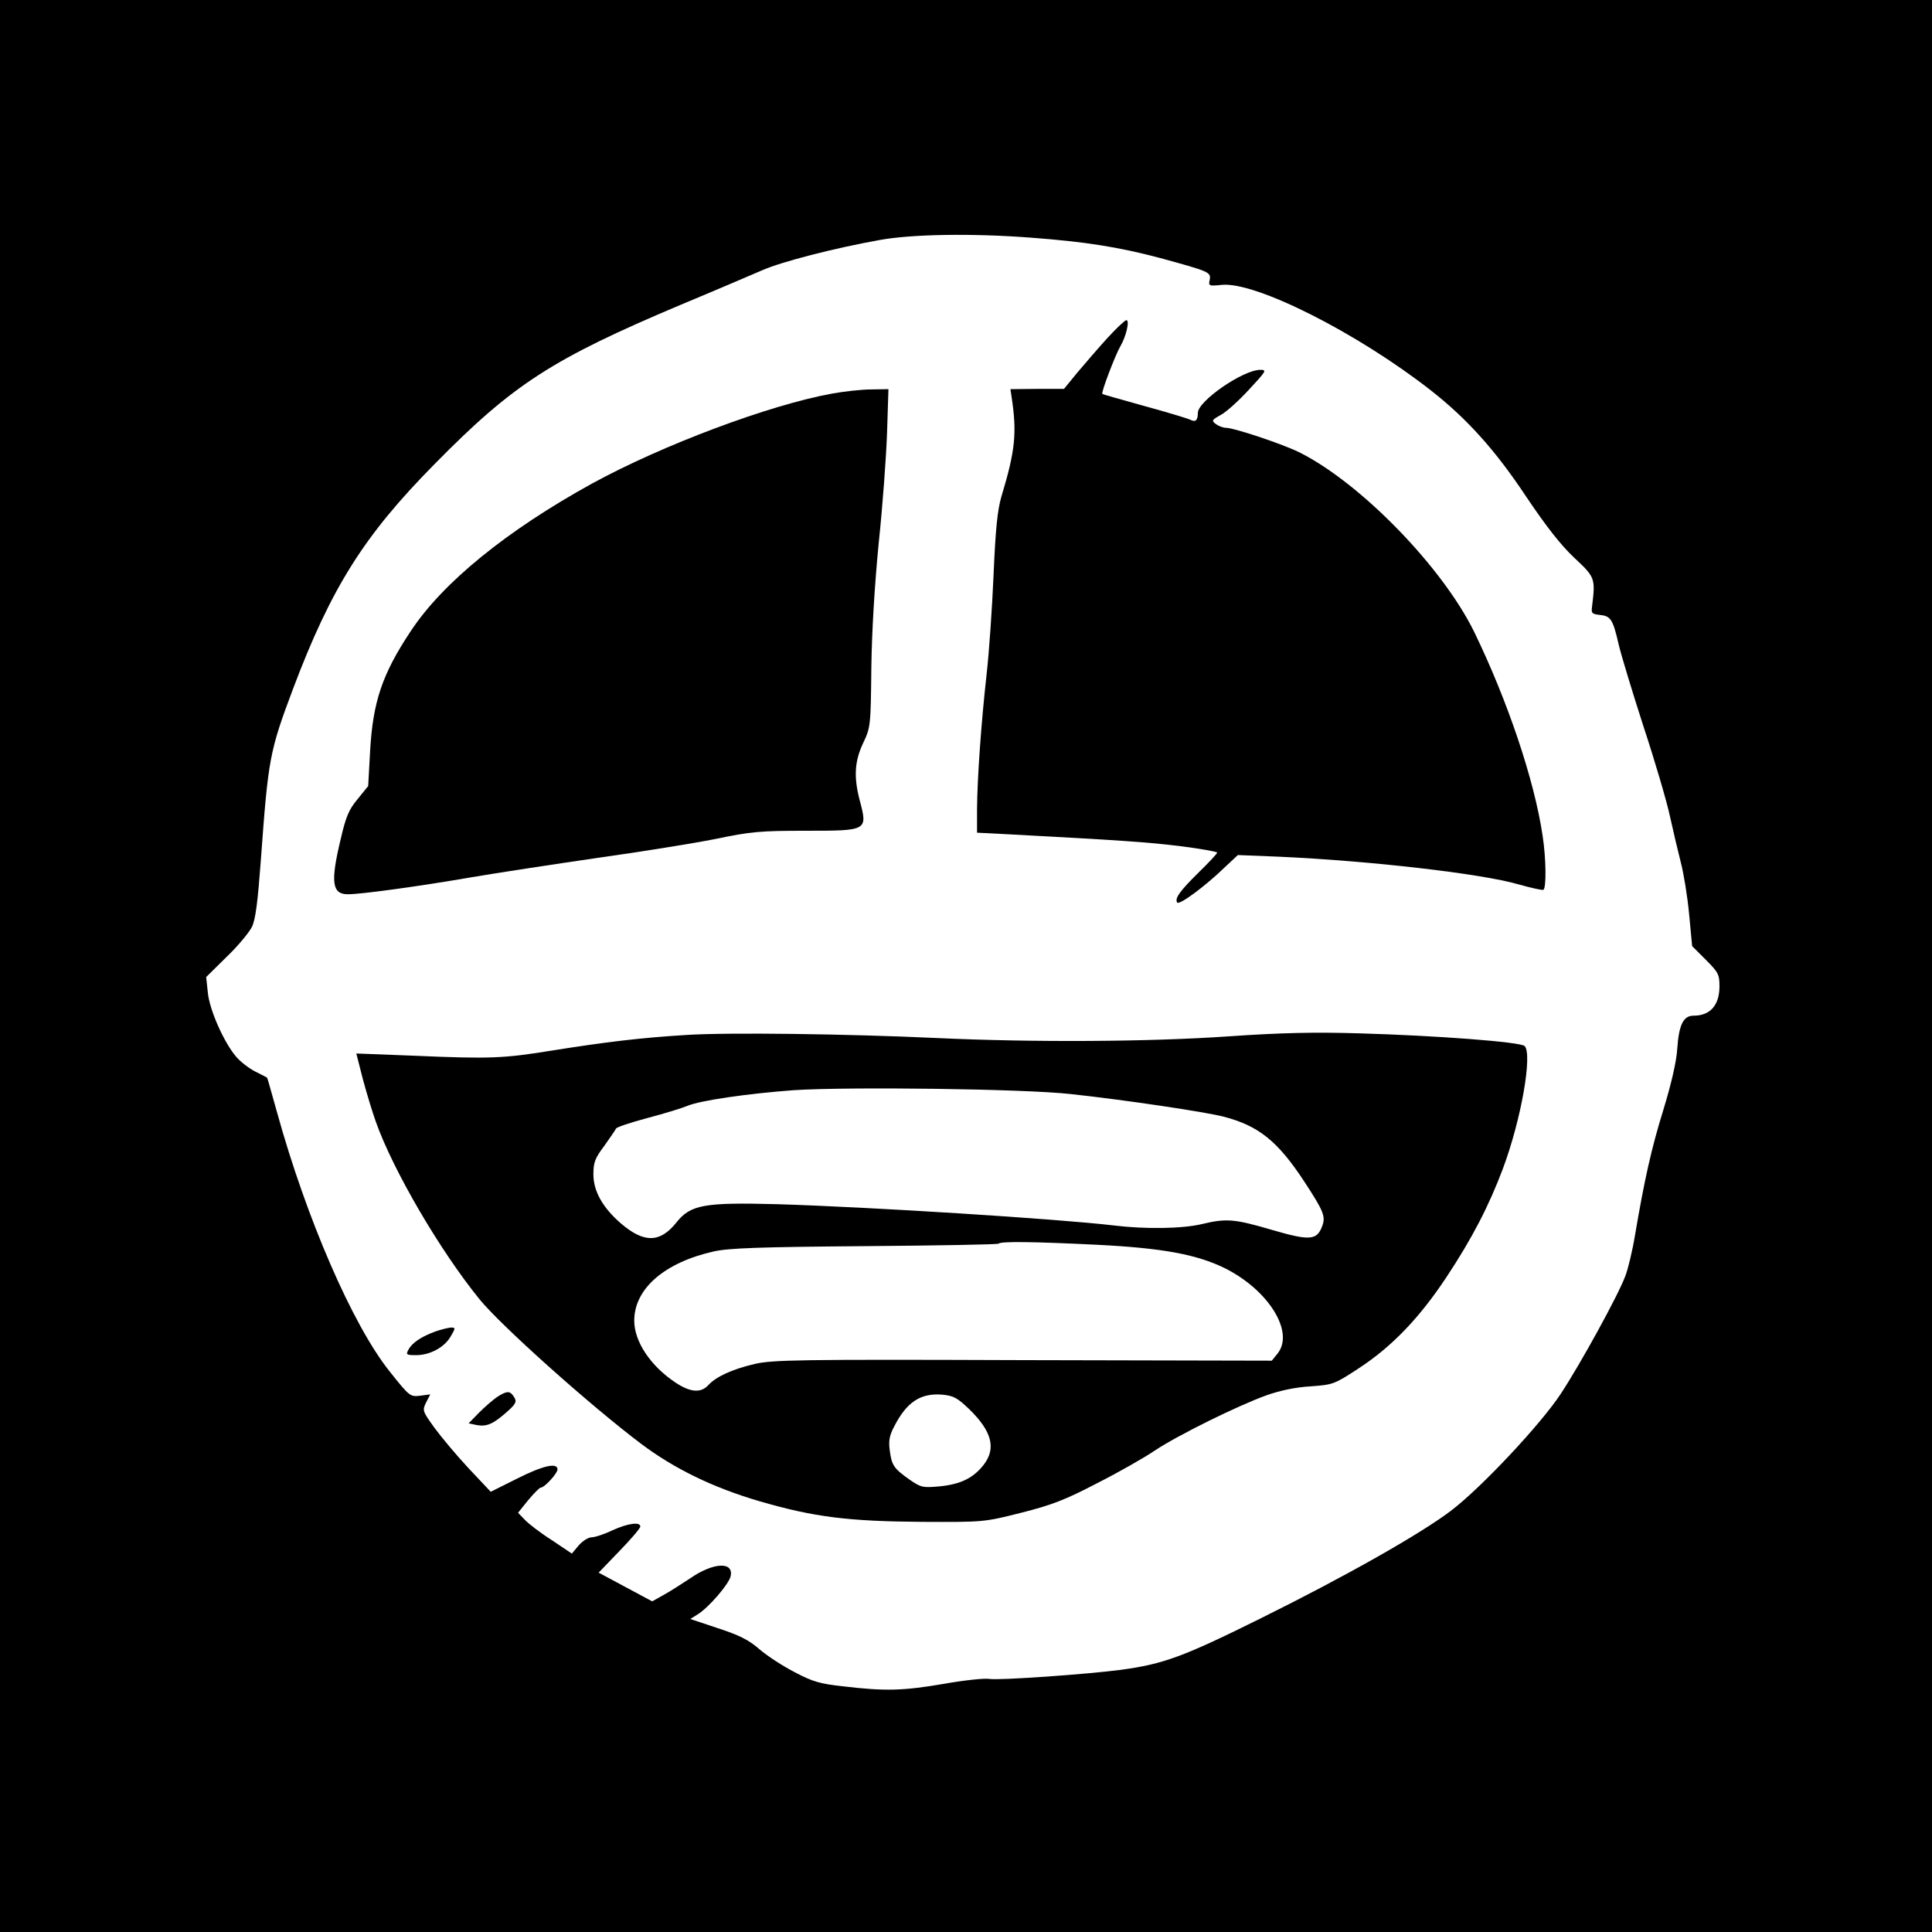 <?xml version="1.0" standalone="no"?>
<!DOCTYPE svg PUBLIC "-//W3C//DTD SVG 20010904//EN"
 "http://www.w3.org/TR/2001/REC-SVG-20010904/DTD/svg10.dtd">
<svg version="1.0" xmlns="http://www.w3.org/2000/svg"
 width="700pt" height="700pt" viewBox="0 0 700 700"
 preserveAspectRatio="xMidYMid meet">
<g transform="translate(0,700) scale(0.1,-0.1)"
fill="#000000" stroke="none">
<path d="M0 3500 l0 -3500 3500 0 3500 0 0 3500 0 3500 -3500 0 -3500 0 0
-3500z m3734 2639 c200 -15 319 -34 470 -74 179 -49 184 -51 179 -79 -5 -22
-3 -23 45 -18 123 11 490 -174 757 -383 130 -102 233 -216 345 -385 72 -107
125 -175 174 -221 76 -71 77 -74 64 -179 -3 -22 1 -25 29 -28 39 -4 47 -16 68
-108 9 -38 49 -170 89 -294 41 -124 84 -270 96 -325 12 -55 30 -131 40 -170
10 -38 24 -122 30 -187 l11 -116 50 -50 c46 -46 49 -53 49 -98 -1 -67 -34
-104 -94 -104 -37 0 -53 -33 -59 -120 -3 -48 -22 -128 -50 -220 -44 -142 -69
-255 -103 -455 -9 -55 -25 -122 -35 -148 -26 -70 -161 -316 -234 -427 -73
-111 -288 -340 -397 -423 -110 -84 -384 -239 -689 -390 -282 -140 -353 -166
-507 -187 -120 -16 -444 -39 -478 -33 -17 3 -92 -5 -165 -18 -146 -25 -212
-27 -363 -9 -84 9 -112 17 -176 51 -43 22 -100 59 -129 84 -39 34 -74 51 -151
76 l-99 33 27 17 c38 23 111 107 119 137 13 55 -62 52 -147 -7 -30 -20 -74
-48 -96 -60 l-41 -23 -97 52 -97 52 75 78 c42 43 76 83 76 89 0 18 -45 12
-102 -14 -29 -14 -63 -25 -75 -25 -11 0 -32 -13 -46 -29 l-25 -30 -73 49 c-41
26 -85 60 -98 74 l-24 25 37 46 c21 25 41 45 45 45 14 0 61 52 61 66 0 26 -53
14 -148 -34 l-94 -47 -80 85 c-44 47 -99 113 -124 147 -44 61 -44 63 -30 92
l15 29 -37 -5 c-36 -4 -38 -3 -111 89 -134 168 -301 554 -407 937 -19 68 -35
125 -36 126 -2 2 -22 12 -44 23 -23 12 -54 36 -69 54 -44 52 -96 169 -102 232
l-6 56 74 73 c41 39 82 89 92 109 13 27 21 92 32 240 27 370 31 394 117 623
138 365 256 554 512 813 285 290 426 381 893 578 125 52 258 109 295 125 71
31 261 80 423 109 118 22 340 25 549 9z"/>
<path d="M4013 5776 c-32 -35 -80 -91 -108 -124 l-50 -61 -97 0 -97 -1 4 -27
c20 -131 14 -195 -37 -363 -14 -49 -21 -116 -28 -280 -5 -118 -16 -280 -25
-360 -20 -179 -34 -377 -35 -491 l0 -86 118 -6 c391 -21 501 -28 620 -43 72
-9 132 -20 132 -23 0 -4 -30 -36 -66 -71 -71 -70 -88 -95 -79 -110 7 -11 102
59 174 129 l46 43 150 -6 c330 -15 731 -61 866 -100 46 -13 87 -22 91 -20 11
7 10 114 -3 197 -30 202 -127 489 -248 738 -115 234 -409 537 -631 649 -59 30
-239 90 -268 90 -10 0 -26 6 -36 13 -17 13 -16 15 16 33 20 10 66 52 103 92
63 68 66 72 41 72 -62 0 -226 -113 -226 -156 0 -28 -9 -35 -29 -24 -9 4 -84
27 -165 49 -82 23 -151 42 -152 44 -5 5 47 141 65 172 21 35 35 95 22 95 -5 0
-36 -29 -68 -64z"/>
<path d="M3015 5574 c-227 -41 -614 -186 -870 -326 -310 -171 -541 -359 -657
-535 -103 -155 -137 -256 -147 -434 l-7 -127 -38 -47 c-32 -38 -43 -64 -62
-147 -37 -154 -31 -198 26 -198 43 -1 267 30 445 61 94 16 298 47 455 70 157
22 351 53 431 69 129 27 165 30 327 30 226 0 226 0 197 110 -22 84 -19 141 12
207 27 57 28 62 30 273 2 138 12 301 27 455 14 132 27 311 30 398 l5 157 -62
-1 c-34 0 -98 -7 -142 -15z"/>
<path d="M2485 3250 c-163 -10 -288 -25 -483 -56 -178 -29 -226 -31 -504 -19
l-207 8 24 -94 c14 -52 35 -121 47 -154 62 -175 232 -466 375 -642 77 -95 401
-385 587 -525 120 -90 260 -158 427 -207 199 -58 323 -73 589 -75 225 -1 225
-1 360 33 111 28 160 47 275 107 77 39 172 93 210 119 83 55 299 162 405 200
48 17 105 29 159 32 81 6 85 7 175 66 119 78 218 181 315 327 95 143 156 262
206 395 67 179 108 416 79 445 -15 15 -321 38 -599 46 -163 5 -287 2 -475 -11
-287 -20 -711 -22 -1055 -6 -322 15 -761 21 -910 11z m1395 -214 c201 -22 483
-64 554 -82 126 -33 195 -88 291 -234 72 -110 79 -128 65 -164 -19 -50 -45
-52 -182 -12 -136 40 -165 42 -253 21 -70 -17 -206 -19 -320 -5 -203 24 -885
67 -1220 77 -264 7 -313 -2 -364 -66 -59 -74 -117 -76 -201 -4 -66 57 -100
117 -100 178 0 44 6 59 40 104 21 30 40 57 42 62 2 5 53 22 113 38 61 16 126
36 145 44 46 20 223 45 385 57 201 13 834 5 1005 -14z m94 -546 c239 -12 362
-35 464 -85 158 -79 253 -231 191 -309 l-21 -26 -901 2 c-814 3 -909 1 -973
-14 -81 -19 -140 -46 -168 -77 -27 -29 -65 -26 -119 10 -90 60 -149 148 -149
224 0 116 110 211 289 251 54 12 169 16 546 19 264 2 482 6 485 9 8 9 131 7
356 -4z m-462 -596 c81 -79 98 -141 53 -200 -37 -48 -82 -71 -157 -79 -64 -6
-70 -5 -111 23 -58 41 -66 52 -73 105 -5 36 -2 55 16 89 45 88 95 121 173 115
42 -4 55 -11 99 -53z"/>
<path d="M1578 2176 c-50 -18 -85 -41 -98 -66 -10 -18 -8 -20 27 -20 51 0 103
28 126 68 18 31 18 32 0 32 -10 -1 -35 -7 -55 -14z"/>
<path d="M1805 1941 c-16 -10 -47 -37 -68 -58 l-39 -40 28 -6 c37 -7 60 3 109
46 33 29 38 38 29 53 -15 25 -25 26 -59 5z"/>
</g>
</svg>
